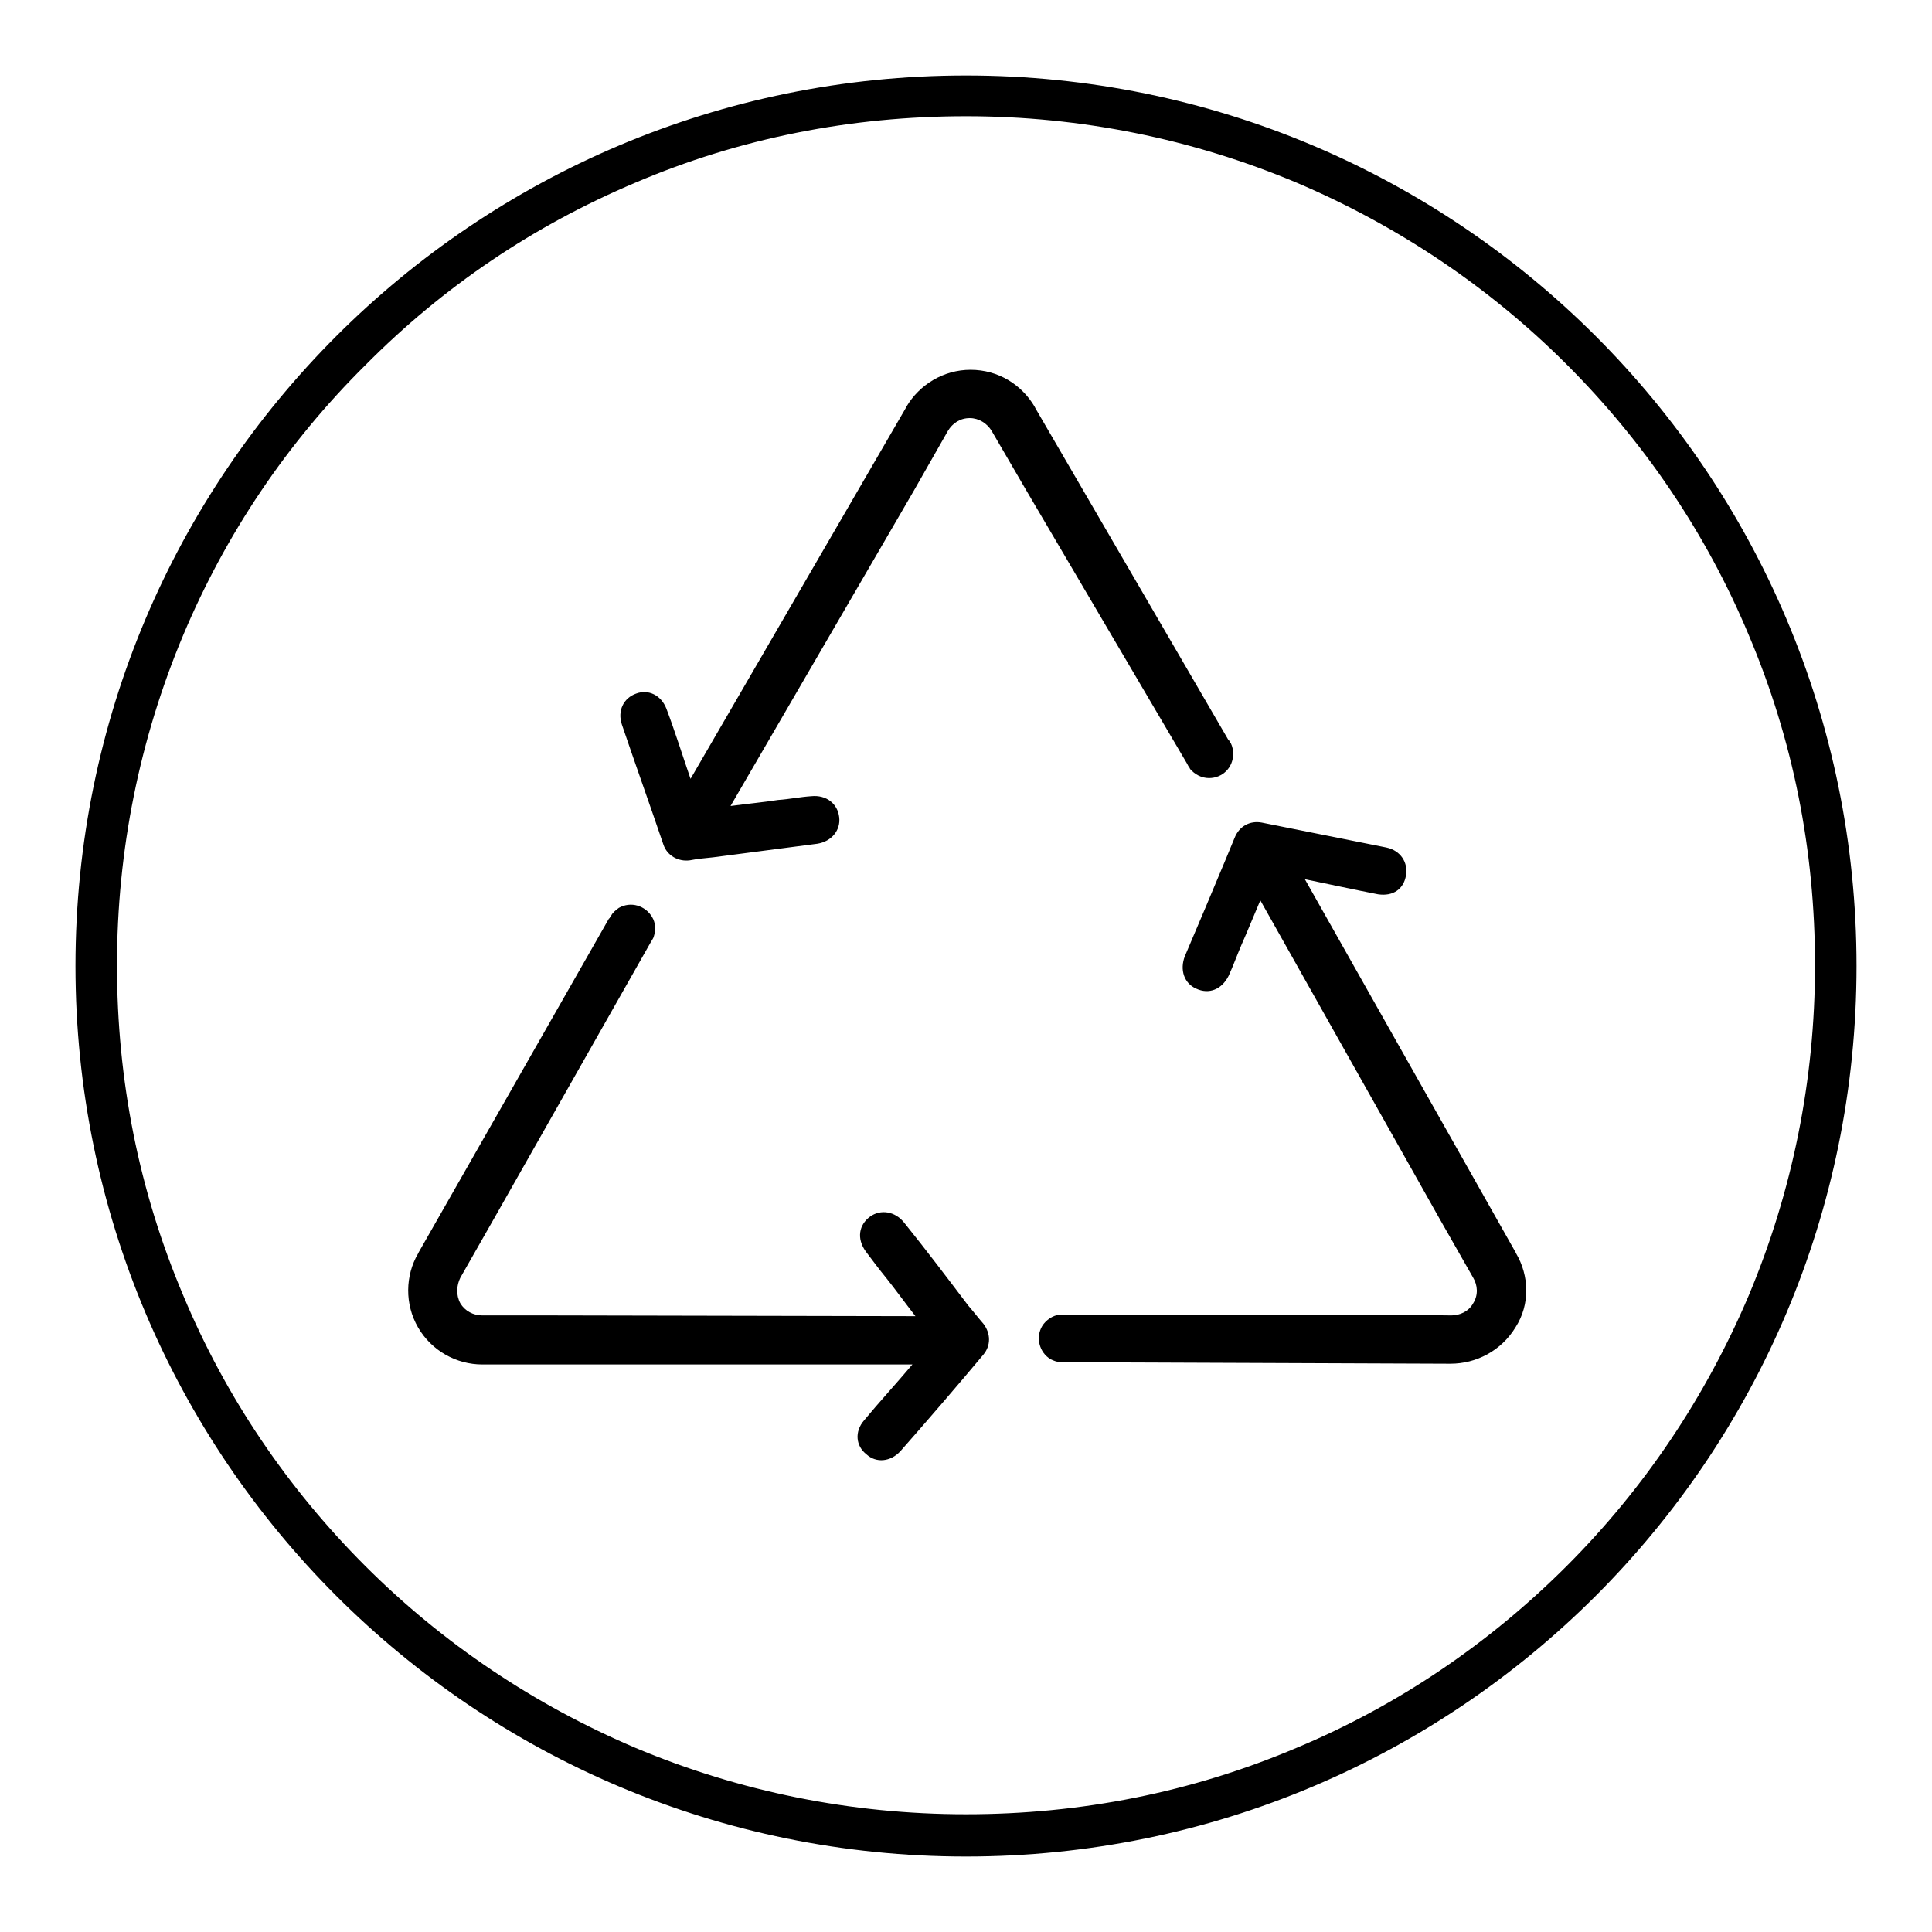 <?xml version="1.0" encoding="utf-8"?>
<!-- Svg Vector Icons : http://www.onlinewebfonts.com/icon -->
<!DOCTYPE svg PUBLIC "-//W3C//DTD SVG 1.1//EN" "http://www.w3.org/Graphics/SVG/1.1/DTD/svg11.dtd">
<svg version="1.1" xmlns="http://www.w3.org/2000/svg" xmlns:xlink="http://www.w3.org/1999/xlink" x="0px" y="0px" viewBox="0 0 256 256" enable-background="new 0 0 256 256" xml:space="preserve">
<g> <path fill="#000000" d="M128,15.4c15.2,0,30,3,43.8,8.8c13.4,5.7,25.5,13.8,35.8,24.1c10.3,10.3,18.5,22.4,24.1,35.8 c5.9,13.9,8.8,28.6,8.8,43.8c0,15.2-3,30-8.8,43.8c-5.7,13.4-13.8,25.5-24.1,35.8c-10.3,10.3-22.4,18.5-35.8,24.1 c-13.9,5.9-28.6,8.8-43.8,8.8c-15.2,0-30-3-43.8-8.8c-13.4-5.7-25.5-13.8-35.8-24.1s-18.5-22.4-24.1-35.8 c-5.9-13.9-8.8-28.6-8.8-43.8c0-15.2,3-30,8.8-43.8C29.9,70.8,38,58.7,48.4,48.4C58.7,38,70.7,29.9,84.2,24.2 C98,18.3,112.8,15.4,128,15.4 M128,10C62.8,10,10,62.8,10,128c0,65.2,52.8,118,118,118c65.2,0,118-52.8,118-118 C246,62.8,193.2,10,128,10L128,10z M157.6,101.7l0.1,0.2l0,0c0.6,0.7,1.5,1.2,2.5,1.2c1.8,0,3.2-1.4,3.2-3.2c0-0.5-0.1-1-0.3-1.4h0 l-0.2-0.3c0,0,0-0.1-0.1-0.1l-25.6-44c0,0,0,0,0,0l-0.1-0.2h0c-1.7-2.9-4.8-4.9-8.5-4.9c-3.6,0-6.8,2-8.5,4.9l0,0l-0.1,0.2 c0,0,0,0,0,0l-28.5,49.1c-1.1-3.2-2.1-6.4-3.2-9.3c-0.7-1.8-2.4-2.6-4-2c-1.7,0.6-2.5,2.3-1.9,4.1c1.8,5.3,3.7,10.6,5.5,15.9 c0.5,1.5,2,2.3,3.5,2.1c1-0.2,2.1-0.3,3.1-0.4c4.6-0.6,9.2-1.2,13.8-1.8c1.9-0.3,3.1-1.8,2.9-3.5c-0.2-1.8-1.7-3-3.7-2.8 c-1.5,0.1-2.9,0.4-4.4,0.5c-1.9,0.3-4.1,0.5-6.3,0.8L121.1,65c0,0,0,0,0,0l4.5-7.9h0c0.6-1,1.6-1.7,2.9-1.7c1.2,0,2.3,0.7,2.9,1.7 h0L136,65c0,0,0,0,0,0l21.3,36.2C157.4,101.4,157.5,101.6,157.6,101.7z M128.3,173c-2.8-3.7-5.6-7.4-8.5-11 c-1.2-1.5-3.1-1.8-4.5-0.8c-1.5,1.1-1.8,2.9-0.6,4.6c0.9,1.2,1.8,2.4,2.7,3.5c1.2,1.5,2.5,3.3,3.9,5.1L73,174.3c0,0,0,0,0,0l-9.1,0 v0c-1.2,0-2.3-0.6-2.9-1.6c-0.6-1.1-0.5-2.4,0-3.4v0l4.5-7.9c0,0,0,0,0,0l20.7-36.5c0.1-0.2,0.2-0.3,0.3-0.5l0.1-0.2h0 c0.3-0.9,0.3-1.9-0.2-2.7c-0.9-1.5-2.8-2.1-4.4-1.2c-0.4,0.3-0.8,0.6-1,1l0,0l-0.2,0.3c0,0,0,0.1-0.1,0.1l-25.2,44.2c0,0,0,0,0,0 l-0.1,0.2h0c-1.7,2.9-1.8,6.7,0,9.8c1.8,3.1,5.1,4.9,8.5,4.9l0,0h0.2c0,0,0,0,0,0l56.8,0c-2.2,2.6-4.5,5.1-6.4,7.4 c-1.3,1.5-1.1,3.4,0.3,4.5c1.3,1.2,3.2,1,4.5-0.4c3.7-4.2,7.4-8.5,11-12.8c1-1.2,1-2.8,0-4.1C129.6,174.6,129,173.8,128.3,173z  M200.9,166.1L200.9,166.1l-0.1-0.2c0,0,0,0,0,0l-27.9-49.4c3.4,0.7,6.6,1.4,9.7,2c2,0.3,3.4-0.7,3.7-2.5c0.3-1.7-0.7-3.3-2.6-3.7 c-5.5-1.1-11-2.2-16.5-3.3c-1.6-0.3-3,0.5-3.6,2c-0.4,1-0.8,1.9-1.2,2.9c-1.8,4.3-3.6,8.6-5.4,12.8c-0.7,1.8-0.1,3.6,1.5,4.3 c1.7,0.8,3.4,0.1,4.3-1.7c0.6-1.3,1.1-2.7,1.7-4.1c0.8-1.8,1.6-3.8,2.5-5.9l23.7,42.1h0l4.5,7.9l0,0c0.6,1,0.7,2.3,0,3.4 c-0.6,1.1-1.8,1.6-2.9,1.6v0l-9.1-0.1v0h-42c-0.2,0-0.4,0-0.6,0h-0.2v0c-0.9,0.1-1.8,0.7-2.3,1.5c-0.9,1.5-0.4,3.5,1.1,4.4 c0.4,0.2,0.9,0.4,1.4,0.4v0h0.4c0,0,0.1,0,0.1,0l50.9,0.2c0,0,0,0,0,0h0.2l0,0c3.4,0,6.7-1.7,8.6-4.8 C202.8,172.8,202.6,169,200.9,166.1z"/></g>
</svg>